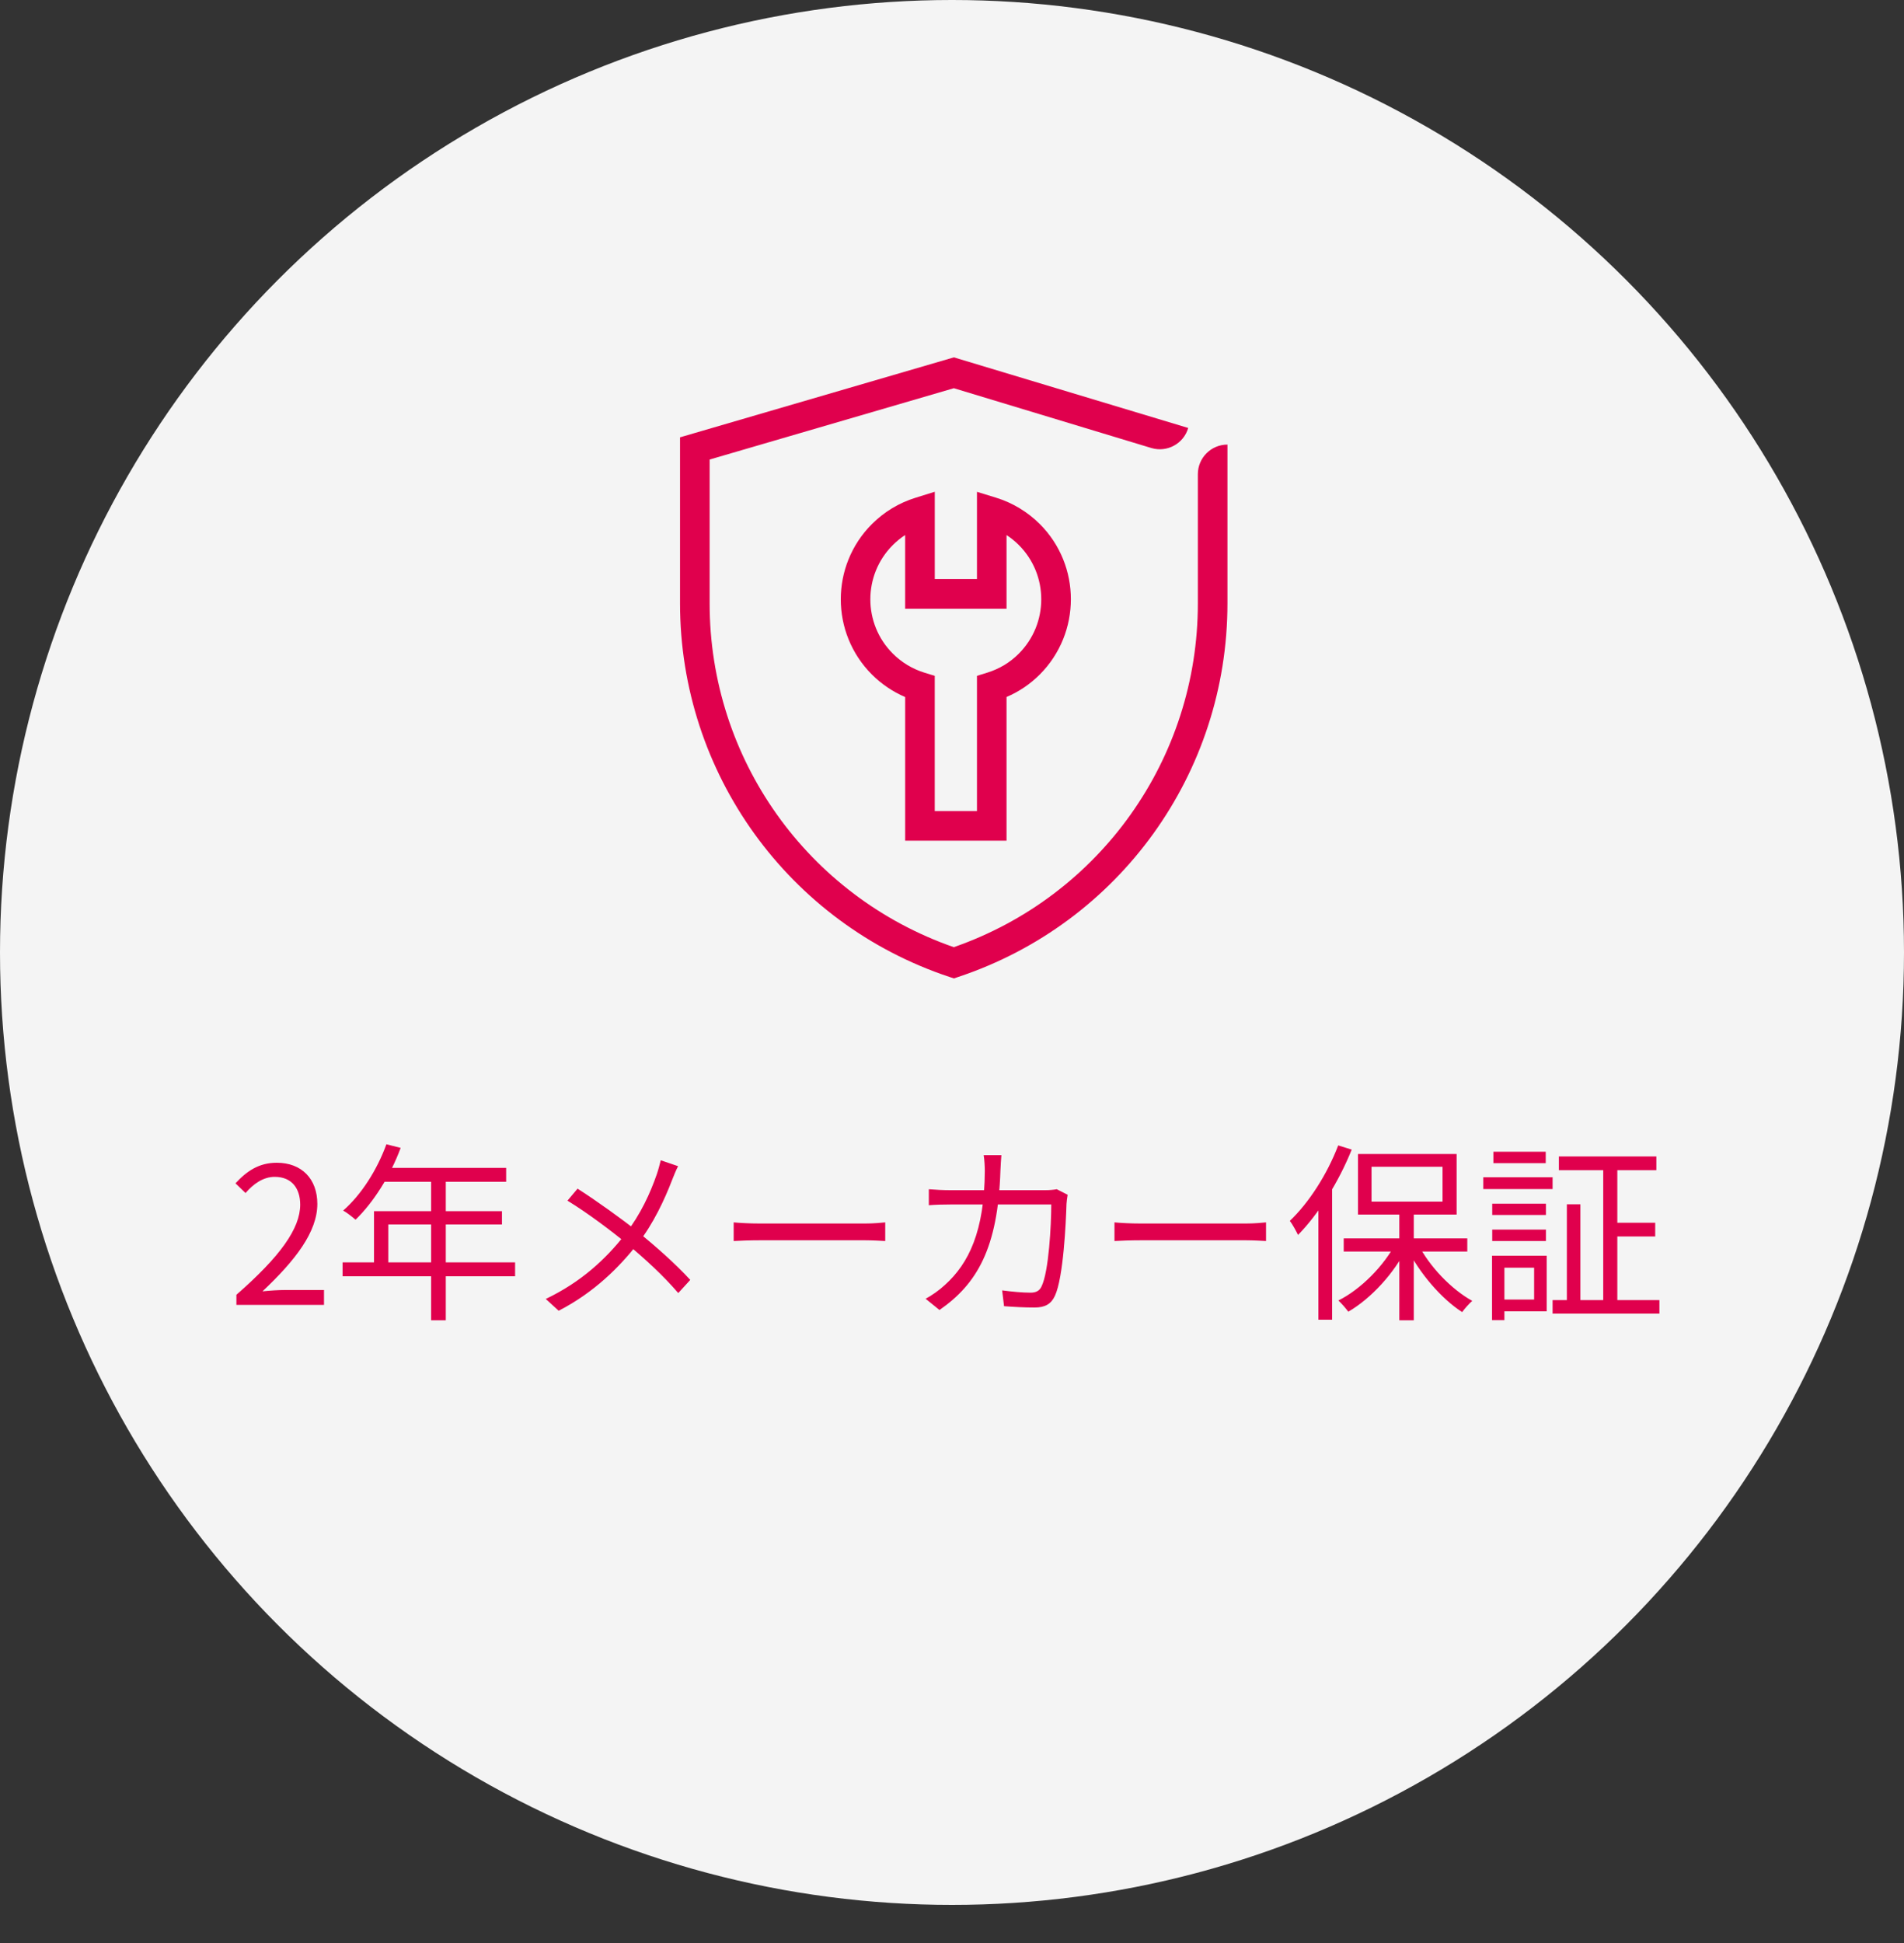 <svg xmlns="http://www.w3.org/2000/svg" fill="none" viewBox="0 0 200 204" height="204" width="200">
<rect x="0" y="0" width="200" height="204" fill="#333333" stroke="none"/>
<circle fill="#F4F4F4" r="100" cy="100" cx="100"></circle>
<g clip-path="url(#clip0_1956_222)">
<path fill="#E0004D" d="M100.188 102.723L99.696 102.559C82.816 96.94 71.432 81.148 71.432 63.356V45.916L100.197 37.52L124.813 44.933C124.332 46.581 122.606 47.526 120.958 47.044L100.194 40.76L74.542 48.248V63.359C74.542 79.665 84.824 94.098 100.188 99.446C115.545 94.101 125.824 79.668 125.824 63.368V49.787C125.824 48.071 127.217 46.678 128.933 46.678V63.368C128.933 81.182 117.578 96.934 100.679 102.565L100.188 102.73V102.723Z"></path>
<path fill="#E0004D" d="M105.731 88.265H95.081V73.185C93.782 72.628 92.588 71.823 91.583 70.816C87.23 66.462 87.23 59.382 91.583 55.029C92.877 53.736 94.419 52.806 96.173 52.259L98.191 51.631V60.797H102.622V51.637L104.633 52.256C106.356 52.784 107.945 53.745 109.229 55.026C113.573 59.37 113.573 66.45 109.229 70.809C108.209 71.829 107.037 72.622 105.728 73.179V88.259L105.731 88.265ZM98.191 85.156H102.622V70.959L103.713 70.62C104.982 70.225 106.098 69.553 107.027 68.62C110.159 65.474 110.159 60.365 107.027 57.231C106.633 56.836 106.194 56.481 105.728 56.177V63.913H95.078V56.177C94.612 56.478 94.18 56.833 93.779 57.231C90.638 60.371 90.638 65.48 93.779 68.62C94.705 69.547 95.849 70.237 97.09 70.62L98.188 70.959V85.162L98.191 85.156Z"></path>
</g>
<path fill="#E0004D" d="M24.833 137V135.94C29.433 131.92 31.533 128.98 31.533 126.48C31.533 124.8 30.673 123.56 28.853 123.56C27.653 123.56 26.613 124.3 25.793 125.26L24.733 124.24C25.933 122.94 27.213 122.08 29.073 122.08C31.693 122.08 33.333 123.78 33.333 126.4C33.333 129.34 31.033 132.32 27.573 135.58C28.353 135.5 29.233 135.44 29.973 135.44H34.033V137H24.833ZM40.587 120.14L42.087 120.52C40.987 123.48 39.207 126.26 37.347 128.06C37.047 127.8 36.427 127.3 36.047 127.1C37.947 125.44 39.607 122.84 40.587 120.14ZM40.267 122.62H53.167V124.08H39.547L40.267 122.62ZM39.287 127.16H52.727V128.56H40.787V133.3H39.287V127.16ZM35.987 132.54H54.107V134H35.987V132.54ZM45.287 123.38H46.827V138.62H45.287V123.38ZM71.227 122.44C71.027 122.82 70.747 123.5 70.587 123.92C69.827 125.9 68.627 128.5 66.987 130.58C65.067 133.02 62.467 135.66 58.687 137.62L57.327 136.38C61.047 134.6 63.607 132.22 65.667 129.6C67.307 127.48 68.307 125.26 68.987 123.3C69.127 122.9 69.307 122.24 69.407 121.82L71.227 122.44ZM60.667 124.8C62.647 126.06 65.427 128.06 66.947 129.28C68.947 130.92 70.927 132.66 72.507 134.38L71.247 135.76C69.587 133.84 67.847 132.26 65.847 130.58C64.407 129.38 61.807 127.4 59.607 126.06L60.667 124.8ZM77.067 128.34C77.687 128.4 78.727 128.46 79.867 128.46C81.327 128.46 89.347 128.46 90.827 128.46C91.827 128.46 92.527 128.38 92.987 128.34V130.3C92.567 130.28 91.727 130.22 90.847 130.22C89.327 130.22 81.347 130.22 79.867 130.22C78.767 130.22 77.707 130.26 77.067 130.3V128.34ZM105.187 121.28C105.147 121.74 105.107 122.42 105.087 122.9C104.827 131.06 102.627 134.8 98.687 137.54L97.227 136.36C97.867 136.02 98.667 135.46 99.267 134.9C101.767 132.64 103.407 129.26 103.447 122.94C103.447 122.48 103.407 121.74 103.327 121.28H105.187ZM112.147 125.44C112.087 125.78 112.047 126.14 112.027 126.4C111.967 128.34 111.707 134.14 110.807 136.06C110.407 136.92 109.767 137.28 108.667 137.28C107.667 137.28 106.507 137.22 105.467 137.14L105.267 135.48C106.347 135.62 107.387 135.72 108.247 135.72C108.807 135.72 109.187 135.54 109.407 135.06C110.167 133.52 110.427 128.6 110.427 126.46H99.887C99.087 126.46 98.287 126.48 97.567 126.54V124.86C98.267 124.92 99.087 124.96 99.867 124.96H109.747C110.287 124.96 110.667 124.92 111.007 124.86L112.147 125.44ZM117.067 128.34C117.687 128.4 118.727 128.46 119.867 128.46C121.327 128.46 129.347 128.46 130.827 128.46C131.827 128.46 132.527 128.38 132.987 128.34V130.3C132.567 130.28 131.727 130.22 130.847 130.22C129.327 130.22 121.347 130.22 119.867 130.22C118.767 130.22 117.707 130.26 117.067 130.3V128.34ZM146.987 127.08H148.507V138.62H146.987V127.08ZM141.147 130.02H154.127V131.4H141.147V130.02ZM148.927 130.56C150.127 132.96 152.467 135.38 154.647 136.58C154.327 136.86 153.847 137.4 153.587 137.76C151.407 136.36 149.087 133.66 147.767 131L148.927 130.56ZM146.647 130.46L147.827 130.9C146.487 133.66 144.007 136.34 141.627 137.72C141.367 137.36 140.907 136.84 140.587 136.54C142.927 135.38 145.387 132.9 146.647 130.46ZM144.067 122.5V126.16H151.527V122.5H144.067ZM142.647 121.16H153.007V127.52H142.647V121.16ZM140.567 120.26L141.987 120.7C140.627 124.08 138.527 127.44 136.347 129.66C136.187 129.32 135.767 128.54 135.487 128.18C137.487 126.28 139.407 123.3 140.567 120.26ZM138.487 125.42L139.907 124L139.927 124.02V138.56H138.487V125.42ZM163.747 121.42H173.987V122.86H163.747V121.42ZM163.087 136.5H174.307V137.92H163.087V136.5ZM169.247 128.38H173.867V129.82H169.247V128.38ZM168.407 121.98H169.887V137.3H168.407V121.98ZM164.587 126.44H166.007V137.14H164.587V126.44ZM156.747 126.38H162.387V127.56H156.747V126.38ZM156.867 120.92H162.367V122.12H156.867V120.92ZM156.747 129.1H162.387V130.3H156.747V129.1ZM155.807 123.6H163.087V124.84H155.807V123.6ZM157.467 131.84H162.467V137.68H157.467V136.44H161.147V133.1H157.467V131.84ZM156.727 131.84H158.027V138.6H156.727V131.84Z"></path>
<defs>
<clipPath id="clip0_1956_222">
<rect transform="translate(71.432 37.52)" fill="white" height="65.203" width="57.501"></rect>
</clipPath>
</defs>
</svg>
